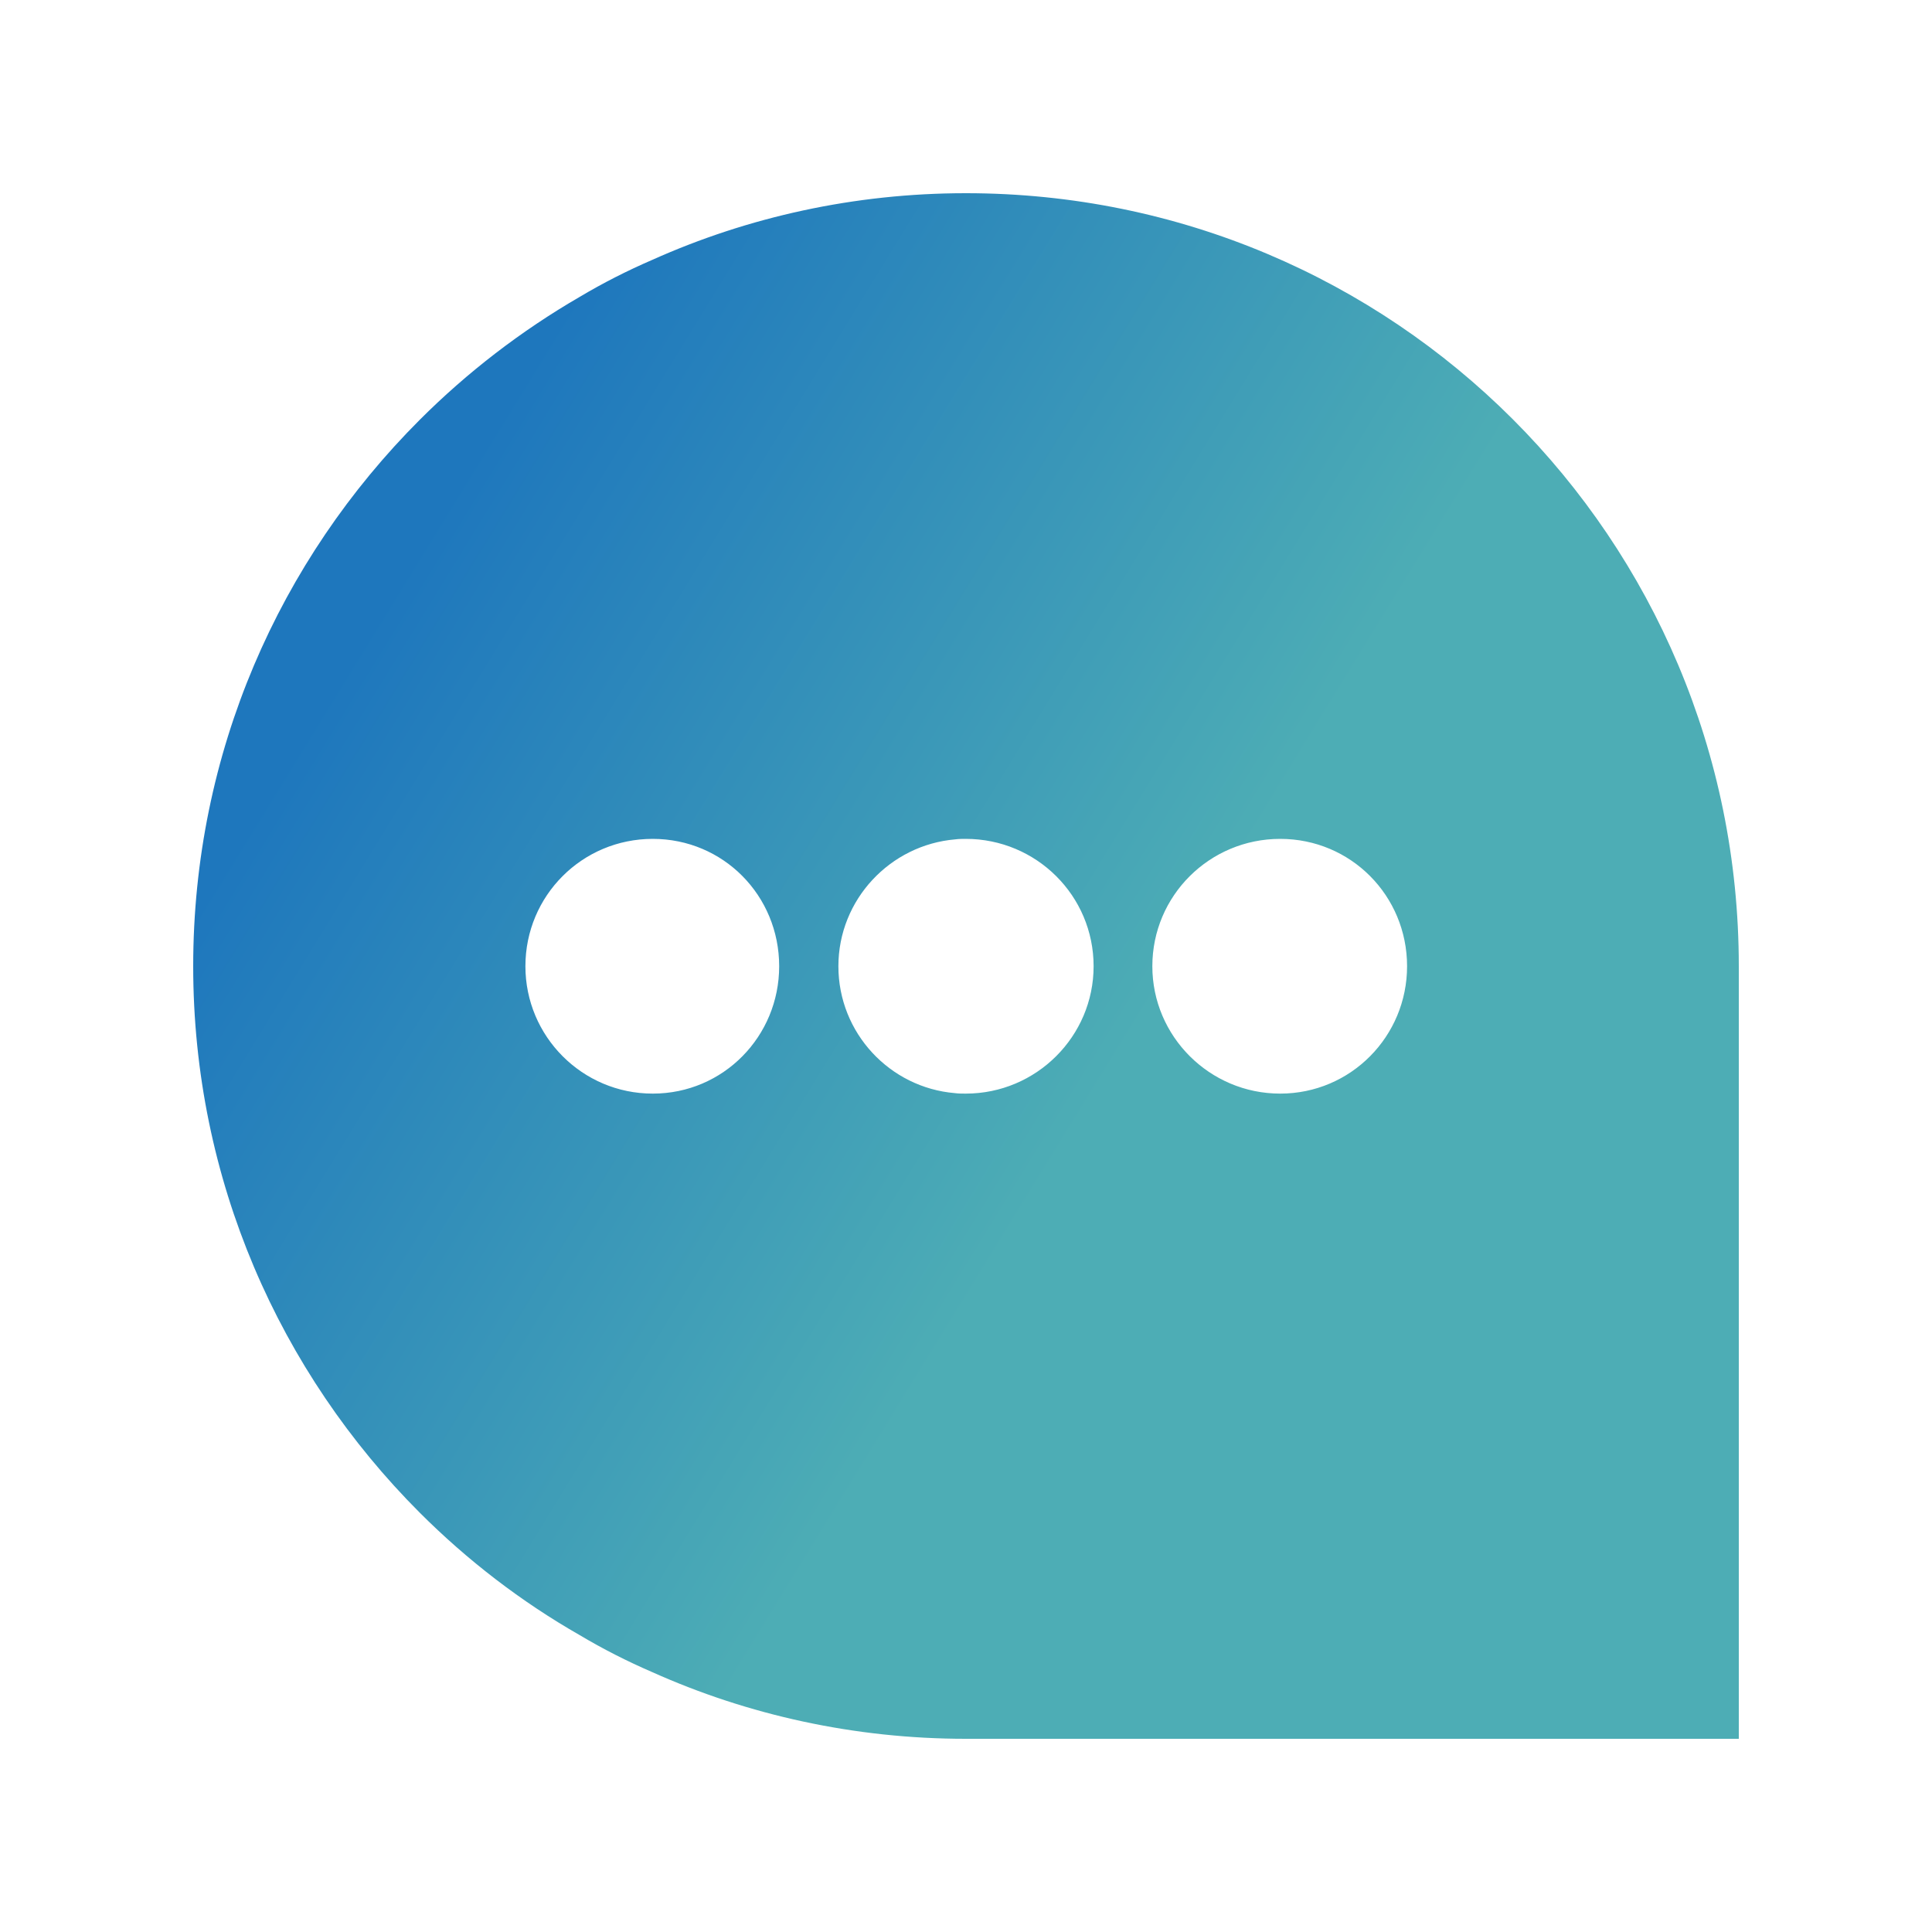 <?xml version="1.0" encoding="UTF-8"?>
<svg xmlns="http://www.w3.org/2000/svg" width="40" height="40" viewBox="0 0 40 40" fill="none">
  <path fill-rule="evenodd" clip-rule="evenodd" d="M13.505 5.38C15.488 4.491 17.695 4 19.995 4C28.856 4 36 11.144 36 20.005V36H19.995C17.695 36 15.488 35.509 13.505 34.62C12.984 34.395 12.483 34.14 12.003 33.854C10.786 33.159 9.672 32.3 8.691 31.319C5.789 28.416 4 24.42 4 20.005C4 15.58 5.789 11.594 8.691 8.691C9.672 7.71 10.786 6.851 12.003 6.146C12.483 5.86 12.984 5.605 13.505 5.38ZM23.858 20.005C23.858 21.456 25.044 22.642 26.505 22.642C27.967 22.642 29.132 21.456 29.132 20.005C29.132 18.544 27.967 17.368 26.505 17.368C25.044 17.368 23.858 18.544 23.858 20.005ZM19.995 22.642C21.456 22.642 22.642 21.456 22.642 20.005C22.642 18.544 21.456 17.368 19.995 17.368C19.923 17.368 19.852 17.368 19.78 17.378C18.431 17.491 17.358 18.625 17.358 20.005C17.358 21.385 18.421 22.519 19.77 22.632C19.842 22.642 19.923 22.642 19.995 22.642ZM10.878 20.005C10.878 21.456 12.054 22.642 13.515 22.642C14.977 22.642 16.132 21.456 16.132 20.005C16.132 18.544 14.977 17.368 13.515 17.368C12.054 17.368 10.878 18.544 10.878 20.005Z" fill="url(#paint0_linear_2017_4942)"></path>
  <defs>
    <linearGradient id="paint0_linear_2017_4942" x1="38.667" y1="32.444" x2="3.977" y2="11.148" gradientUnits="userSpaceOnUse">
      <stop stop-color="#4DADB5"></stop>
      <stop offset="0.459" stop-color="#4DADB5"></stop>
      <stop offset="0.9" stop-color="#1E77BD"></stop>
    </linearGradient>
  </defs>
</svg>
